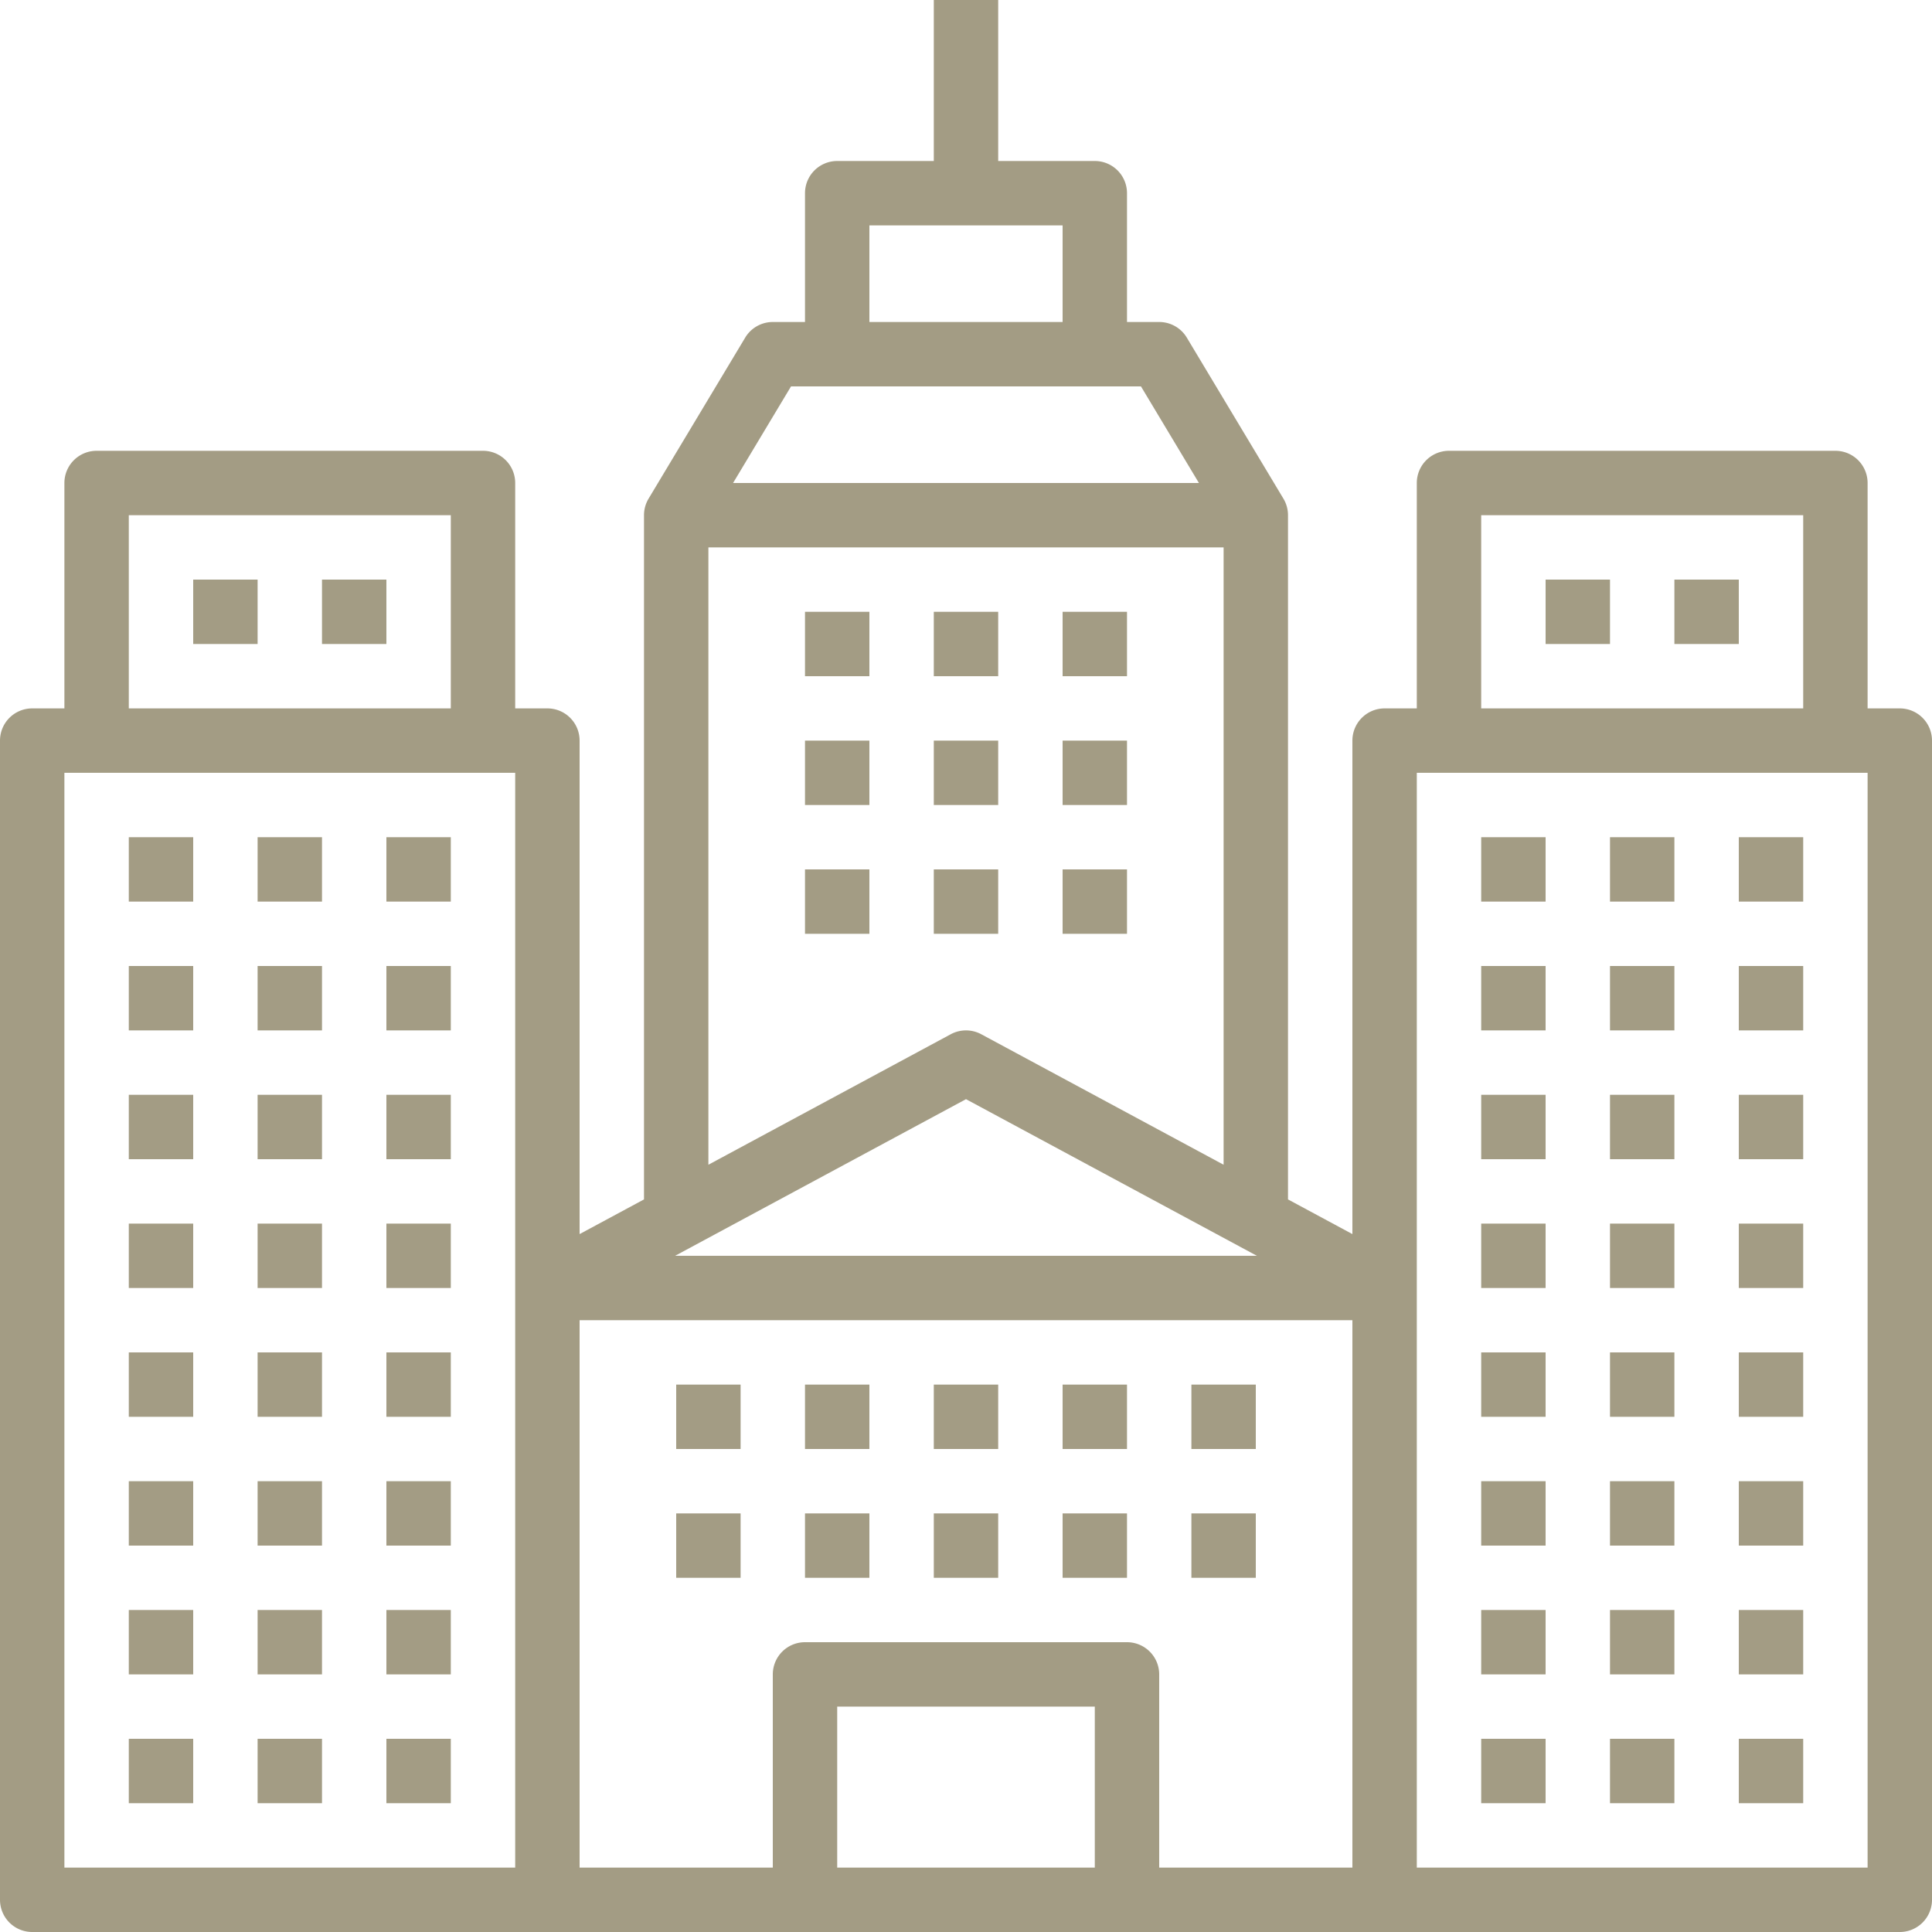 <?xml version="1.0" encoding="UTF-8"?> <svg xmlns="http://www.w3.org/2000/svg" width="480" height="480" viewBox="0 0 480 480"> <g id="property" transform="translate(-16 -16)"> <path id="Path_460" data-name="Path 460" d="M48,224H64v16H48Z" fill="#a39c84"></path> <path id="Path_461" data-name="Path 461" d="M80,224H96v16H80Z" fill="#a39c84"></path> <path id="Path_462" data-name="Path 462" d="M64,160H80v16H64Z" fill="#a39c84"></path> <path id="Path_463" data-name="Path 463" d="M96,160h16v16H96Z" fill="#a39c84"></path> <path id="Path_464" data-name="Path 464" d="M112,224h16v16H112Z" fill="#a39c84"></path> <path id="Path_465" data-name="Path 465" d="M216,168h16v16H216Z" fill="#a39c84"></path> <path id="Path_466" data-name="Path 466" d="M248,168h16v16H248Z" fill="#a39c84"></path> <path id="Path_467" data-name="Path 467" d="M280,168h16v16H280Z" fill="#a39c84"></path> <path id="Path_468" data-name="Path 468" d="M216,200h16v16H216Z" fill="#a39c84"></path> <path id="Path_469" data-name="Path 469" d="M248,200h16v16H248Z" fill="#a39c84"></path> <path id="Path_470" data-name="Path 470" d="M280,200h16v16H280Z" fill="#a39c84"></path> <path id="Path_471" data-name="Path 471" d="M216,232h16v16H216Z" fill="#a39c84"></path> <path id="Path_472" data-name="Path 472" d="M248,232h16v16H248Z" fill="#a39c84"></path> <path id="Path_473" data-name="Path 473" d="M280,232h16v16H280Z" fill="#a39c84"></path> <path id="Path_474" data-name="Path 474" d="M48,256H64v16H48Z" fill="#a39c84"></path> <path id="Path_475" data-name="Path 475" d="M80,256H96v16H80Z" fill="#a39c84"></path> <path id="Path_476" data-name="Path 476" d="M112,256h16v16H112Z" fill="#a39c84"></path> <path id="Path_477" data-name="Path 477" d="M48,288H64v16H48Z" fill="#a39c84"></path> <path id="Path_478" data-name="Path 478" d="M80,288H96v16H80Z" fill="#a39c84"></path> <path id="Path_479" data-name="Path 479" d="M112,288h16v16H112Z" fill="#a39c84"></path> <path id="Path_480" data-name="Path 480" d="M48,320H64v16H48Z" fill="#a39c84"></path> <path id="Path_481" data-name="Path 481" d="M80,320H96v16H80Z" fill="#a39c84"></path> <path id="Path_482" data-name="Path 482" d="M112,320h16v16H112Z" fill="#a39c84"></path> <path id="Path_483" data-name="Path 483" d="M48,352H64v16H48Z" fill="#a39c84"></path> <path id="Path_484" data-name="Path 484" d="M80,352H96v16H80Z" fill="#a39c84"></path> <path id="Path_485" data-name="Path 485" d="M112,352h16v16H112Z" fill="#a39c84"></path> <path id="Path_486" data-name="Path 486" d="M184,360h16v16H184Z" fill="#a39c84"></path> <path id="Path_487" data-name="Path 487" d="M216,360h16v16H216Z" fill="#a39c84"></path> <path id="Path_488" data-name="Path 488" d="M248,360h16v16H248Z" fill="#a39c84"></path> <path id="Path_489" data-name="Path 489" d="M280,360h16v16H280Z" fill="#a39c84"></path> <path id="Path_490" data-name="Path 490" d="M312,360h16v16H312Z" fill="#a39c84"></path> <path id="Path_491" data-name="Path 491" d="M184,392h16v16H184Z" fill="#a39c84"></path> <path id="Path_492" data-name="Path 492" d="M216,392h16v16H216Z" fill="#a39c84"></path> <path id="Path_493" data-name="Path 493" d="M248,392h16v16H248Z" fill="#a39c84"></path> <path id="Path_494" data-name="Path 494" d="M280,392h16v16H280Z" fill="#a39c84"></path> <path id="Path_495" data-name="Path 495" d="M312,392h16v16H312Z" fill="#a39c84"></path> <path id="Path_496" data-name="Path 496" d="M48,384H64v16H48Z" fill="#a39c84"></path> <path id="Path_497" data-name="Path 497" d="M80,384H96v16H80Z" fill="#a39c84"></path> <path id="Path_498" data-name="Path 498" d="M112,384h16v16H112Z" fill="#a39c84"></path> <path id="Path_499" data-name="Path 499" d="M48,416H64v16H48Z" fill="#a39c84"></path> <path id="Path_500" data-name="Path 500" d="M80,416H96v16H80Z" fill="#a39c84"></path> <path id="Path_501" data-name="Path 501" d="M112,416h16v16H112Z" fill="#a39c84"></path> <path id="Path_502" data-name="Path 502" d="M48,448H64v16H48Z" fill="#a39c84"></path> <path id="Path_503" data-name="Path 503" d="M80,448H96v16H80Z" fill="#a39c84"></path> <path id="Path_504" data-name="Path 504" d="M112,448h16v16H112Z" fill="#a39c84"></path> <path id="Path_505" data-name="Path 505" d="M488,192h-8V136a8,8,0,0,0-8-8H376a8,8,0,0,0-8,8v56h-8a8,8,0,0,0-8,8V322.606l-16-8.615V144a8.006,8.006,0,0,0-1.139-4.115l-24-40A8,8,0,0,0,304,96h-8V64a8,8,0,0,0-8-8H264V16H248V56H224a8,8,0,0,0-8,8V96h-8a8,8,0,0,0-6.86,3.884l-24,40A8.007,8.007,0,0,0,176,144V313.991l-16,8.615V200a8,8,0,0,0-8-8h-8V136a8,8,0,0,0-8-8H40a8,8,0,0,0-8,8v56H24a8,8,0,0,0-8,8V488a8,8,0,0,0,8,8H488a8,8,0,0,0,8-8V200a8,8,0,0,0-8-8ZM384,144h80v48H384ZM288,480H224V440h64Zm8-56H216a8,8,0,0,0-8,8v48H160V344H352V480H304V432a8,8,0,0,0-8-8ZM183.731,328,256,289.086,328.269,328ZM232,72h48V96H232Zm-19.471,40H299.47l14.4,24H198.129ZM192,152H320V305.375l-60.207-32.419a8,8,0,0,0-7.586,0L192,305.375ZM48,144h80v48H48ZM32,208H144V480H32ZM480,480H368V208H480Z" fill="#a39c84"></path> <path id="Path_506" data-name="Path 506" d="M448,224h16v16H448Z" fill="#a39c84"></path> <path id="Path_507" data-name="Path 507" d="M416,224h16v16H416Z" fill="#a39c84"></path> <path id="Path_508" data-name="Path 508" d="M432,160h16v16H432Z" fill="#a39c84"></path> <path id="Path_509" data-name="Path 509" d="M400,160h16v16H400Z" fill="#a39c84"></path> <path id="Path_510" data-name="Path 510" d="M384,224h16v16H384Z" fill="#a39c84"></path> <path id="Path_511" data-name="Path 511" d="M448,256h16v16H448Z" fill="#a39c84"></path> <path id="Path_512" data-name="Path 512" d="M416,256h16v16H416Z" fill="#a39c84"></path> <path id="Path_513" data-name="Path 513" d="M384,256h16v16H384Z" fill="#a39c84"></path> <path id="Path_514" data-name="Path 514" d="M448,288h16v16H448Z" fill="#a39c84"></path> <path id="Path_515" data-name="Path 515" d="M416,288h16v16H416Z" fill="#a39c84"></path> <path id="Path_516" data-name="Path 516" d="M384,288h16v16H384Z" fill="#a39c84"></path> <path id="Path_517" data-name="Path 517" d="M448,320h16v16H448Z" fill="#a39c84"></path> <path id="Path_518" data-name="Path 518" d="M416,320h16v16H416Z" fill="#a39c84"></path> <path id="Path_519" data-name="Path 519" d="M384,320h16v16H384Z" fill="#a39c84"></path> <path id="Path_520" data-name="Path 520" d="M448,352h16v16H448Z" fill="#a39c84"></path> <path id="Path_521" data-name="Path 521" d="M416,352h16v16H416Z" fill="#a39c84"></path> <path id="Path_522" data-name="Path 522" d="M384,352h16v16H384Z" fill="#a39c84"></path> <path id="Path_523" data-name="Path 523" d="M448,384h16v16H448Z" fill="#a39c84"></path> <path id="Path_524" data-name="Path 524" d="M416,384h16v16H416Z" fill="#a39c84"></path> <path id="Path_525" data-name="Path 525" d="M384,384h16v16H384Z" fill="#a39c84"></path> <path id="Path_526" data-name="Path 526" d="M448,416h16v16H448Z" fill="#a39c84"></path> <path id="Path_527" data-name="Path 527" d="M416,416h16v16H416Z" fill="#a39c84"></path> <path id="Path_528" data-name="Path 528" d="M384,416h16v16H384Z" fill="#a39c84"></path> <path id="Path_529" data-name="Path 529" d="M448,448h16v16H448Z" fill="#a39c84"></path> <path id="Path_530" data-name="Path 530" d="M416,448h16v16H416Z" fill="#a39c84"></path> <path id="Path_531" data-name="Path 531" d="M384,448h16v16H384Z" fill="#a39c84"></path> </g> </svg> 